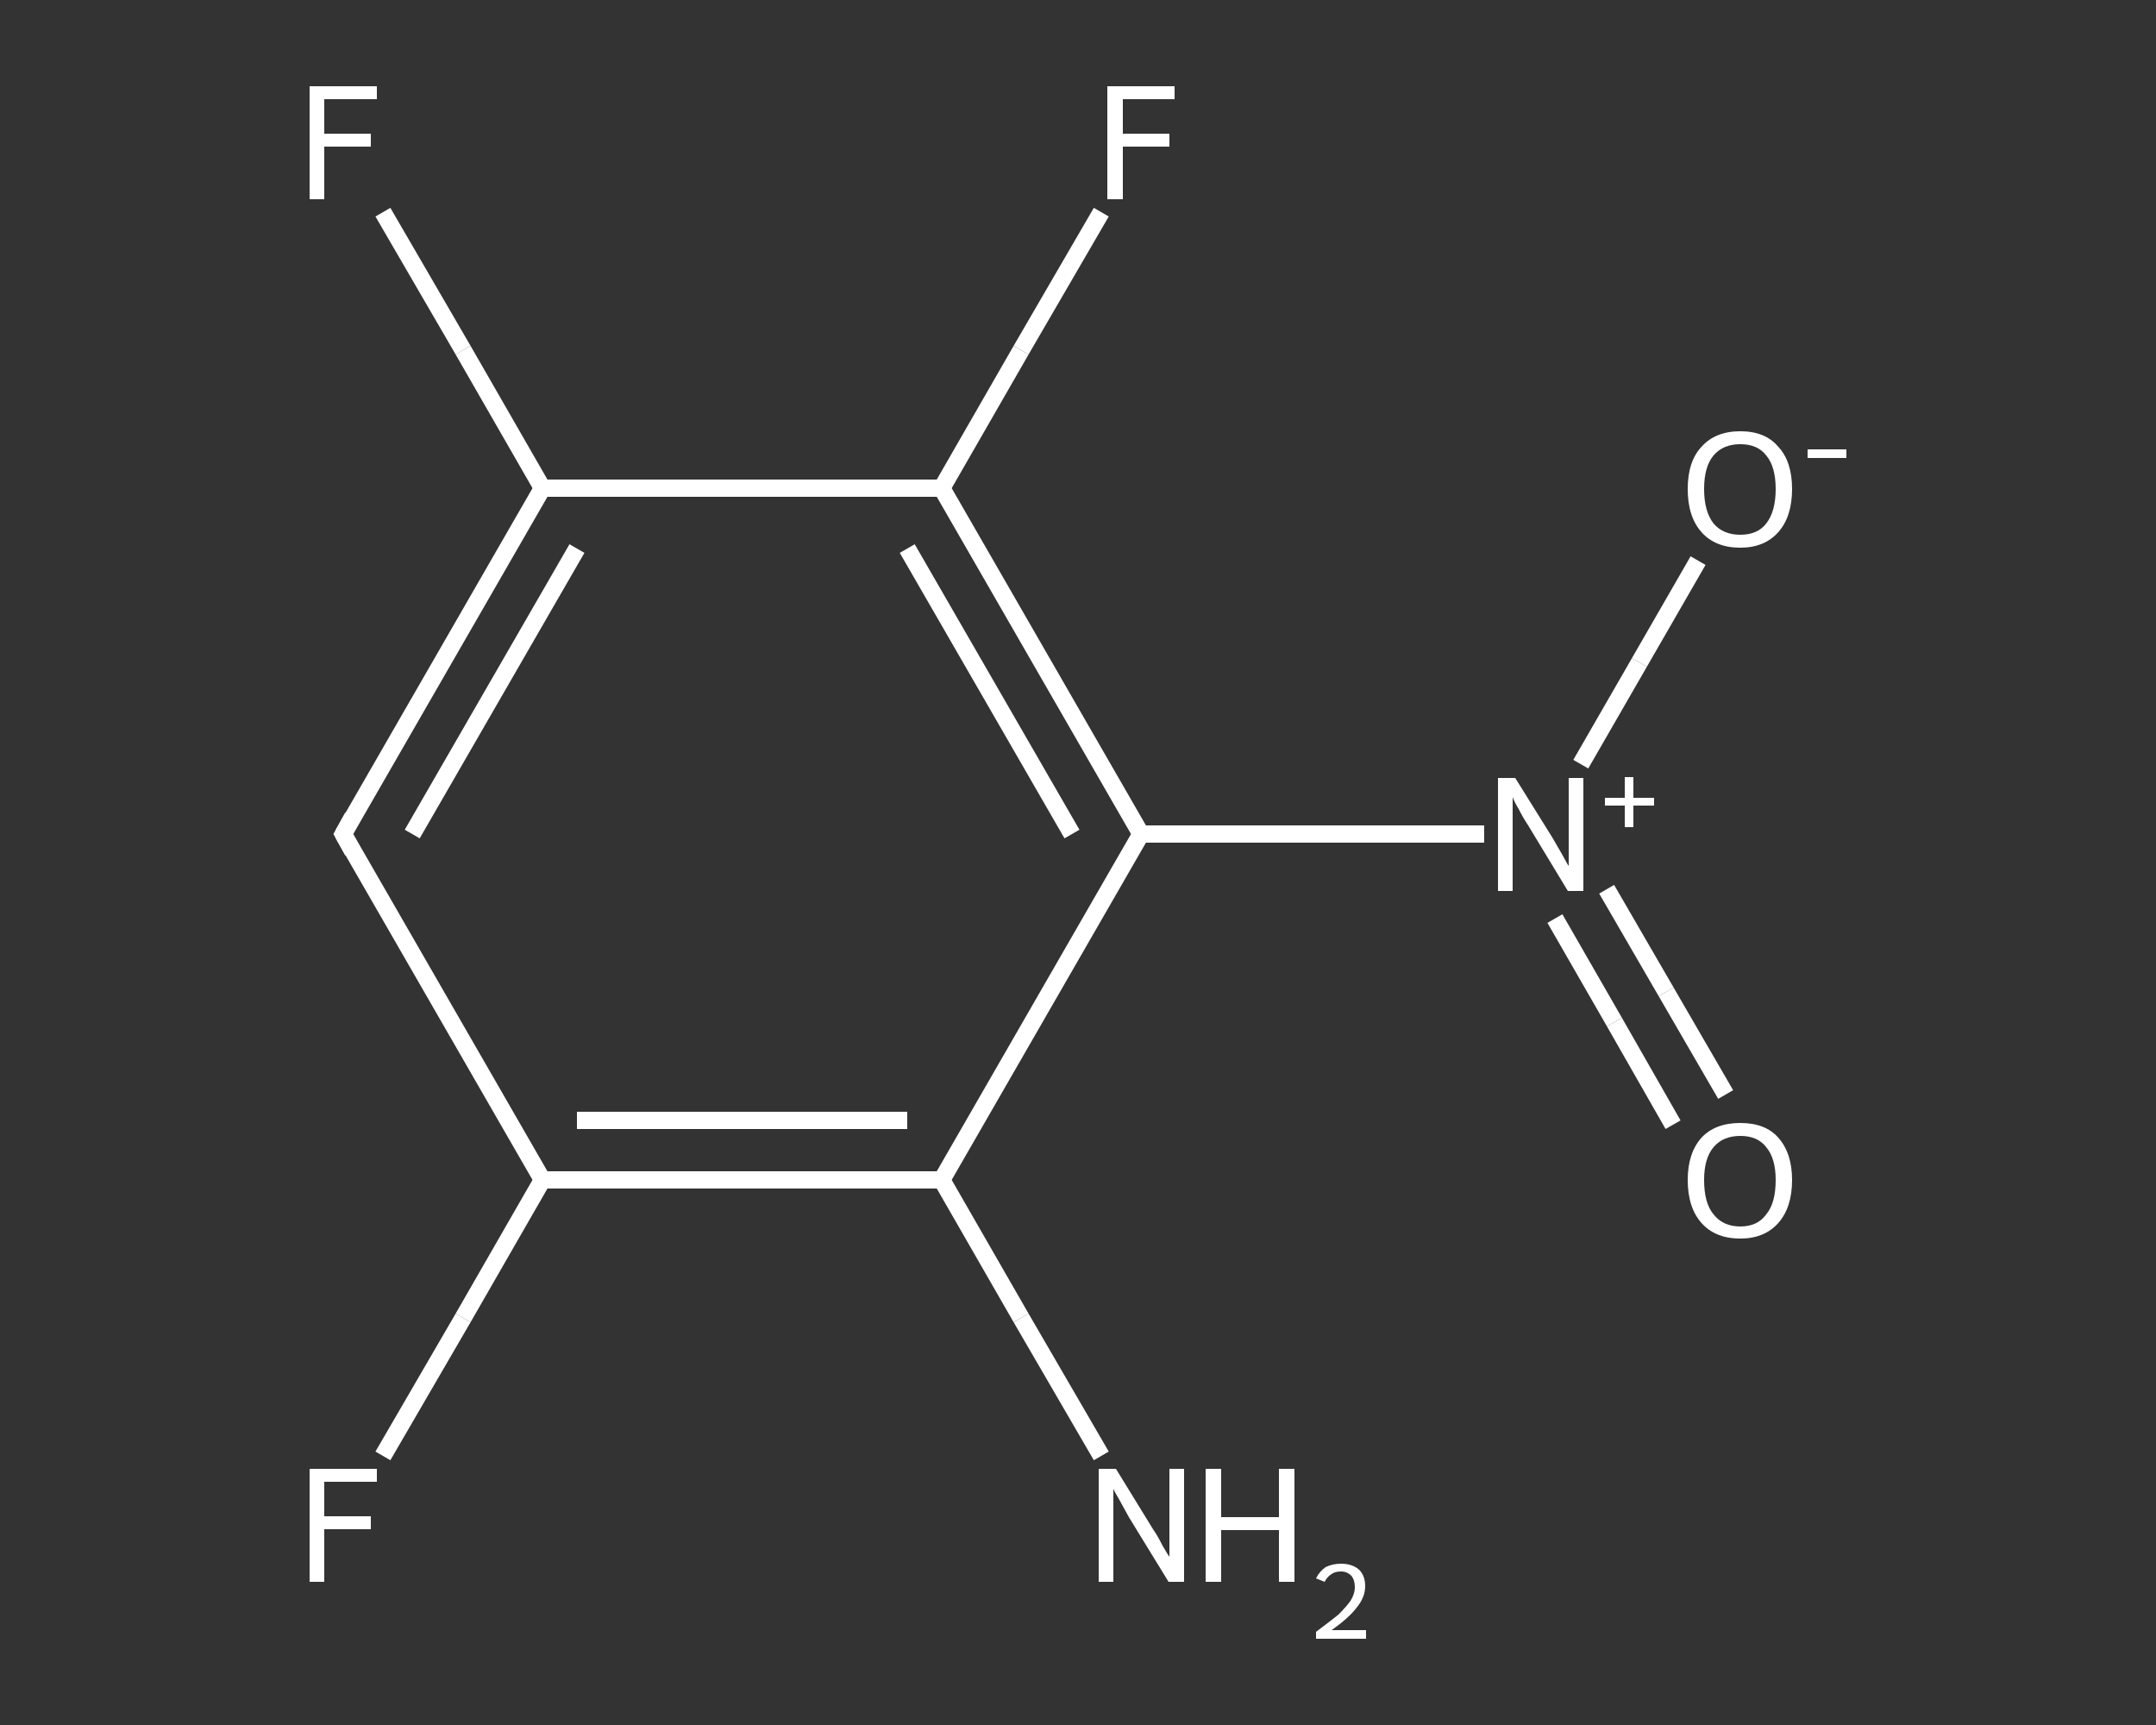 <?xml version='1.0' encoding='iso-8859-1'?>
<svg version='1.1' baseProfile='full'
              xmlns='http://www.w3.org/2000/svg'
                      xmlns:rdkit='http://www.rdkit.org/xml'
                      xmlns:xlink='http://www.w3.org/1999/xlink'
                  xml:space='preserve'
width='250px' height='200px' viewBox='0 0 250 200'>
<rect x="0" y="0" width="250" height="200" fill="#333333" stroke="none"/>
<!-- END OF HEADER -->
<rect style='opacity:1.0;fill:transparent;stroke:none' width='250.0' height='200.0' x='0.0' y='0.0'> </rect>
<path class='bond-0 atom-0 atom-1' d='M 127.7,168.8 L 118.4,152.8' style='fill:none;fill-rule:evenodd;stroke:#FFFFFF;stroke-width:2.0px;stroke-linecap:butt;stroke-linejoin:miter;stroke-opacity:1' />
<path class='bond-0 atom-0 atom-1' d='M 118.4,152.8 L 109.2,136.8' style='fill:none;fill-rule:evenodd;stroke:#FFFFFF;stroke-width:2.0px;stroke-linecap:butt;stroke-linejoin:miter;stroke-opacity:1' />
<path class='bond-1 atom-1 atom-2' d='M 109.2,136.8 L 62.9,136.8' style='fill:none;fill-rule:evenodd;stroke:#FFFFFF;stroke-width:2.0px;stroke-linecap:butt;stroke-linejoin:miter;stroke-opacity:1' />
<path class='bond-1 atom-1 atom-2' d='M 105.2,129.9 L 66.9,129.9' style='fill:none;fill-rule:evenodd;stroke:#FFFFFF;stroke-width:2.0px;stroke-linecap:butt;stroke-linejoin:miter;stroke-opacity:1' />
<path class='bond-2 atom-2 atom-3' d='M 62.9,136.8 L 53.7,152.8' style='fill:none;fill-rule:evenodd;stroke:#FFFFFF;stroke-width:2.0px;stroke-linecap:butt;stroke-linejoin:miter;stroke-opacity:1' />
<path class='bond-2 atom-2 atom-3' d='M 53.7,152.8 L 44.4,168.8' style='fill:none;fill-rule:evenodd;stroke:#FFFFFF;stroke-width:2.0px;stroke-linecap:butt;stroke-linejoin:miter;stroke-opacity:1' />
<path class='bond-3 atom-2 atom-4' d='M 62.9,136.8 L 39.8,96.7' style='fill:none;fill-rule:evenodd;stroke:#FFFFFF;stroke-width:2.0px;stroke-linecap:butt;stroke-linejoin:miter;stroke-opacity:1' />
<path class='bond-4 atom-4 atom-5' d='M 39.8,96.7 L 62.9,56.6' style='fill:none;fill-rule:evenodd;stroke:#FFFFFF;stroke-width:2.0px;stroke-linecap:butt;stroke-linejoin:miter;stroke-opacity:1' />
<path class='bond-4 atom-4 atom-5' d='M 47.8,96.7 L 66.9,63.6' style='fill:none;fill-rule:evenodd;stroke:#FFFFFF;stroke-width:2.0px;stroke-linecap:butt;stroke-linejoin:miter;stroke-opacity:1' />
<path class='bond-5 atom-5 atom-6' d='M 62.9,56.6 L 53.7,40.6' style='fill:none;fill-rule:evenodd;stroke:#FFFFFF;stroke-width:2.0px;stroke-linecap:butt;stroke-linejoin:miter;stroke-opacity:1' />
<path class='bond-5 atom-5 atom-6' d='M 53.7,40.6 L 44.4,24.6' style='fill:none;fill-rule:evenodd;stroke:#FFFFFF;stroke-width:2.0px;stroke-linecap:butt;stroke-linejoin:miter;stroke-opacity:1' />
<path class='bond-6 atom-5 atom-7' d='M 62.9,56.6 L 109.2,56.6' style='fill:none;fill-rule:evenodd;stroke:#FFFFFF;stroke-width:2.0px;stroke-linecap:butt;stroke-linejoin:miter;stroke-opacity:1' />
<path class='bond-7 atom-7 atom-8' d='M 109.2,56.6 L 118.4,40.6' style='fill:none;fill-rule:evenodd;stroke:#FFFFFF;stroke-width:2.0px;stroke-linecap:butt;stroke-linejoin:miter;stroke-opacity:1' />
<path class='bond-7 atom-7 atom-8' d='M 118.4,40.6 L 127.7,24.6' style='fill:none;fill-rule:evenodd;stroke:#FFFFFF;stroke-width:2.0px;stroke-linecap:butt;stroke-linejoin:miter;stroke-opacity:1' />
<path class='bond-8 atom-7 atom-9' d='M 109.2,56.6 L 132.3,96.7' style='fill:none;fill-rule:evenodd;stroke:#FFFFFF;stroke-width:2.0px;stroke-linecap:butt;stroke-linejoin:miter;stroke-opacity:1' />
<path class='bond-8 atom-7 atom-9' d='M 105.2,63.6 L 124.3,96.7' style='fill:none;fill-rule:evenodd;stroke:#FFFFFF;stroke-width:2.0px;stroke-linecap:butt;stroke-linejoin:miter;stroke-opacity:1' />
<path class='bond-9 atom-9 atom-10' d='M 132.3,96.7 L 152.2,96.7' style='fill:none;fill-rule:evenodd;stroke:#FFFFFF;stroke-width:2.0px;stroke-linecap:butt;stroke-linejoin:miter;stroke-opacity:1' />
<path class='bond-9 atom-9 atom-10' d='M 152.2,96.7 L 172.1,96.7' style='fill:none;fill-rule:evenodd;stroke:#FFFFFF;stroke-width:2.0px;stroke-linecap:butt;stroke-linejoin:miter;stroke-opacity:1' />
<path class='bond-10 atom-10 atom-11' d='M 180.3,106.5 L 187.2,118.5' style='fill:none;fill-rule:evenodd;stroke:#FFFFFF;stroke-width:2.0px;stroke-linecap:butt;stroke-linejoin:miter;stroke-opacity:1' />
<path class='bond-10 atom-10 atom-11' d='M 187.2,118.5 L 194.0,130.4' style='fill:none;fill-rule:evenodd;stroke:#FFFFFF;stroke-width:2.0px;stroke-linecap:butt;stroke-linejoin:miter;stroke-opacity:1' />
<path class='bond-10 atom-10 atom-11' d='M 186.3,103.1 L 193.2,115.0' style='fill:none;fill-rule:evenodd;stroke:#FFFFFF;stroke-width:2.0px;stroke-linecap:butt;stroke-linejoin:miter;stroke-opacity:1' />
<path class='bond-10 atom-10 atom-11' d='M 193.2,115.0 L 200.1,126.9' style='fill:none;fill-rule:evenodd;stroke:#FFFFFF;stroke-width:2.0px;stroke-linecap:butt;stroke-linejoin:miter;stroke-opacity:1' />
<path class='bond-11 atom-10 atom-12' d='M 183.3,88.6 L 190.1,76.8' style='fill:none;fill-rule:evenodd;stroke:#FFFFFF;stroke-width:2.0px;stroke-linecap:butt;stroke-linejoin:miter;stroke-opacity:1' />
<path class='bond-11 atom-10 atom-12' d='M 190.1,76.8 L 196.9,65.0' style='fill:none;fill-rule:evenodd;stroke:#FFFFFF;stroke-width:2.0px;stroke-linecap:butt;stroke-linejoin:miter;stroke-opacity:1' />
<path class='bond-12 atom-9 atom-1' d='M 132.3,96.7 L 109.2,136.8' style='fill:none;fill-rule:evenodd;stroke:#FFFFFF;stroke-width:2.0px;stroke-linecap:butt;stroke-linejoin:miter;stroke-opacity:1' />
<path d='M 40.9,98.7 L 39.8,96.7 L 40.9,94.7' style='fill:none;stroke:#FFFFFF;stroke-width:2.0px;stroke-linecap:butt;stroke-linejoin:miter;stroke-opacity:1;' />
<path class='atom-0' d='M 129.4 170.3
L 133.7 177.3
Q 134.2 178.0, 134.8 179.2
Q 135.5 180.4, 135.6 180.5
L 135.6 170.3
L 137.3 170.3
L 137.3 183.4
L 135.5 183.4
L 130.9 175.9
Q 130.4 175.0, 129.8 173.9
Q 129.2 172.9, 129.1 172.6
L 129.1 183.4
L 127.4 183.4
L 127.4 170.3
L 129.4 170.3
' fill='#FFFFFF'/>
<path class='atom-0' d='M 139.8 170.3
L 141.6 170.3
L 141.6 175.9
L 148.3 175.9
L 148.3 170.3
L 150.1 170.3
L 150.1 183.4
L 148.3 183.4
L 148.3 177.4
L 141.6 177.4
L 141.6 183.4
L 139.8 183.4
L 139.8 170.3
' fill='#FFFFFF'/>
<path class='atom-0' d='M 152.6 183.0
Q 153.0 182.2, 153.7 181.7
Q 154.5 181.3, 155.5 181.3
Q 156.8 181.3, 157.6 182.0
Q 158.3 182.7, 158.3 183.9
Q 158.3 185.2, 157.3 186.4
Q 156.4 187.6, 154.4 189.0
L 158.4 189.0
L 158.4 190.0
L 152.6 190.0
L 152.6 189.2
Q 154.2 188.0, 155.2 187.2
Q 156.1 186.3, 156.6 185.6
Q 157.1 184.8, 157.1 184.0
Q 157.1 183.2, 156.7 182.7
Q 156.2 182.2, 155.5 182.2
Q 154.8 182.2, 154.4 182.5
Q 153.9 182.8, 153.6 183.4
L 152.6 183.0
' fill='#FFFFFF'/>
<path class='atom-3' d='M 35.9 170.3
L 43.7 170.3
L 43.7 171.8
L 37.6 171.8
L 37.6 175.8
L 43.0 175.8
L 43.0 177.3
L 37.6 177.3
L 37.6 183.4
L 35.9 183.4
L 35.9 170.3
' fill='#FFFFFF'/>
<path class='atom-6' d='M 35.9 10.0
L 43.7 10.0
L 43.7 11.5
L 37.6 11.5
L 37.6 15.5
L 43.0 15.5
L 43.0 17.0
L 37.6 17.0
L 37.6 23.1
L 35.9 23.1
L 35.9 10.0
' fill='#FFFFFF'/>
<path class='atom-8' d='M 128.4 10.0
L 136.2 10.0
L 136.2 11.5
L 130.2 11.5
L 130.2 15.5
L 135.6 15.5
L 135.6 17.0
L 130.2 17.0
L 130.2 23.1
L 128.4 23.1
L 128.4 10.0
' fill='#FFFFFF'/>
<path class='atom-10' d='M 175.7 90.2
L 180.0 97.1
Q 180.4 97.8, 181.1 99.0
Q 181.8 100.3, 181.9 100.4
L 181.9 90.2
L 183.6 90.2
L 183.6 103.3
L 181.8 103.3
L 177.2 95.7
Q 176.6 94.8, 176.1 93.8
Q 175.5 92.8, 175.4 92.4
L 175.4 103.3
L 173.7 103.3
L 173.7 90.2
L 175.7 90.2
' fill='#FFFFFF'/>
<path class='atom-10' d='M 186.1 92.5
L 188.4 92.5
L 188.4 90.1
L 189.4 90.1
L 189.4 92.5
L 191.8 92.5
L 191.8 93.4
L 189.4 93.4
L 189.4 95.9
L 188.4 95.9
L 188.4 93.4
L 186.1 93.4
L 186.1 92.5
' fill='#FFFFFF'/>
<path class='atom-11' d='M 195.7 136.8
Q 195.7 133.7, 197.3 131.9
Q 198.9 130.2, 201.8 130.2
Q 204.7 130.2, 206.2 131.9
Q 207.8 133.7, 207.8 136.8
Q 207.8 140.0, 206.2 141.8
Q 204.6 143.6, 201.8 143.6
Q 198.9 143.6, 197.3 141.8
Q 195.7 140.0, 195.7 136.8
M 201.8 142.2
Q 203.8 142.2, 204.8 140.8
Q 205.9 139.5, 205.9 136.8
Q 205.9 134.3, 204.8 133.0
Q 203.8 131.7, 201.8 131.7
Q 199.8 131.7, 198.7 133.0
Q 197.6 134.3, 197.6 136.8
Q 197.6 139.5, 198.7 140.8
Q 199.8 142.2, 201.8 142.2
' fill='#FFFFFF'/>
<path class='atom-12' d='M 195.7 56.7
Q 195.7 53.5, 197.3 51.8
Q 198.9 50.0, 201.8 50.0
Q 204.7 50.0, 206.2 51.8
Q 207.8 53.5, 207.8 56.7
Q 207.8 59.9, 206.2 61.7
Q 204.6 63.5, 201.8 63.5
Q 198.9 63.5, 197.3 61.7
Q 195.7 59.9, 195.7 56.7
M 201.8 62.0
Q 203.8 62.0, 204.8 60.7
Q 205.9 59.3, 205.9 56.7
Q 205.9 54.1, 204.8 52.8
Q 203.8 51.5, 201.8 51.5
Q 199.8 51.5, 198.7 52.8
Q 197.6 54.1, 197.6 56.7
Q 197.6 59.3, 198.7 60.7
Q 199.8 62.0, 201.8 62.0
' fill='#FFFFFF'/>
<path class='atom-12' d='M 209.6 52.1
L 214.1 52.1
L 214.1 53.1
L 209.6 53.1
L 209.6 52.1
' fill='#FFFFFF'/>
</svg>
